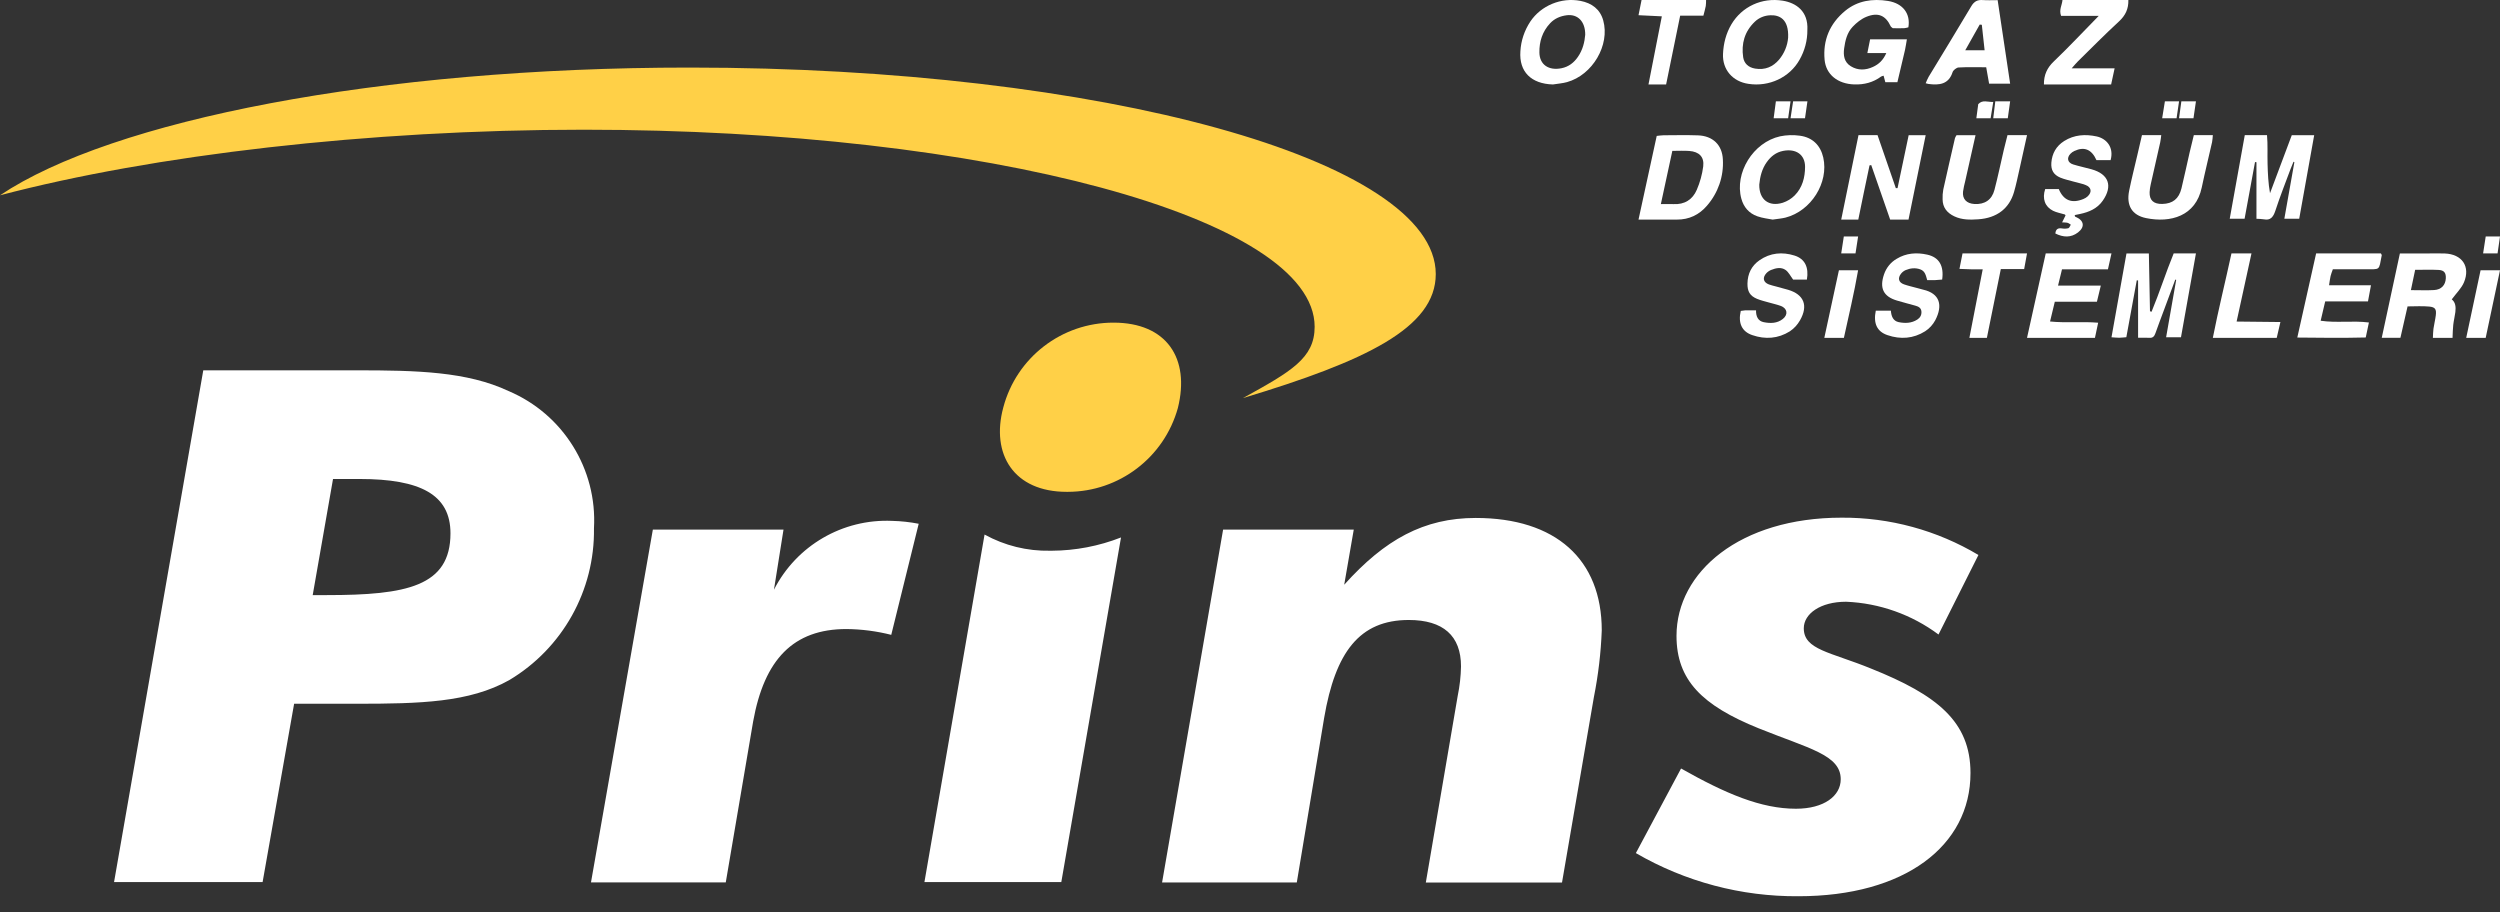 <?xml version="1.0" encoding="UTF-8"?>
<svg width="148px" height="54px" viewBox="0 0 148 54" version="1.1" xmlns="http://www.w3.org/2000/svg" xmlns:xlink="http://www.w3.org/1999/xlink">
    <rect x="0" y="0" width="148" height="54" fill="#333333" stroke="none"/>
    <!-- Generator: Sketch 48.2 (47327) - http://www.bohemiancoding.com/sketch -->
    <title>prins logo</title>
    <desc>Created with Sketch.</desc>
    <defs></defs>
    <g id="anasayfa-copy" stroke="none" stroke-width="1" fill="none" fill-rule="evenodd" transform="translate(-60, -6)">
        <g id="site" transform="translate(-11, -331)">
            <g id="header" transform="translate(12, 331)">
                <g id="prins-logo" transform="translate(59, 6)">
                    <g id="Group_3" transform="translate(0, 4)" fill="#FFD047" fill-rule="nonzero">
                        <path d="M40.83,0 C22.416,0 6.629,3.118 0,7.562 C9.056,5.18 21.777,3.679 34.569,3.679 C58.458,3.679 77.827,8.912 77.827,15.345 C77.827,17.211 76.428,17.996 73.582,19.567 C80.825,17.382 84.997,15.416 84.997,12.226 C84.997,5.471 65.21,0 40.83,0 Z" id="Path_1"></path>
                        <g id="Group_2" transform="translate(59.195, 15.099)">
                            <path d="M3.954,10.018 C0.811,10.018 -0.54,7.784 0.197,5.034 C0.975,2.065 3.659,-0.003 6.728,0.001 C9.87,0.001 11.27,2.112 10.534,5.058 C9.721,7.984 7.06,10.01 4.024,10.018 L3.954,10.018 Z" id="Path_2"></path>
                        </g>
                    </g>
                    <path d="M12.034,21.923 L21.119,21.923 C24.679,21.923 27.65,21.996 30.105,23.149 C33.338,24.519 35.362,27.771 35.163,31.276 C35.217,34.953 33.305,38.379 30.147,40.263 C27.789,41.588 24.864,41.662 21.111,41.662 L17.412,41.662 L15.546,52.219 L6.752,52.219 L12.034,21.923 Z M19.351,35.23 C24.068,35.23 26.668,34.714 26.668,31.572 C26.668,29.289 24.9,28.356 21.291,28.356 L19.715,28.356 L18.512,35.23 L19.351,35.23 Z M38.649,31.351 L46.384,31.351 L45.818,34.911 C47.15,32.299 49.886,30.706 52.815,30.836 C53.343,30.848 53.869,30.906 54.387,31.007 L52.762,37.583 C51.895,37.363 51.005,37.248 50.11,37.239 C46.968,37.239 45.249,39.032 44.586,42.711 L42.965,52.239 L34.986,52.239 L38.649,31.351 Z M72.408,31.351 L80.143,31.351 L79.577,34.616 C81.984,31.939 84.294,30.663 87.36,30.663 C92.098,30.663 94.824,33.116 94.824,37.317 C94.774,38.645 94.618,39.966 94.358,41.269 L92.471,52.244 L84.409,52.244 L86.296,41.196 C86.415,40.622 86.48,40.038 86.492,39.452 C86.492,37.636 85.436,36.703 83.399,36.703 C80.474,36.703 79.053,38.618 78.39,42.497 L76.77,52.243 L68.795,52.243 L72.408,31.351 Z M114.76,37.563 C113.172,36.381 111.266,35.705 109.288,35.623 C107.766,35.623 106.784,36.336 106.784,37.195 C106.784,38.471 108.355,38.594 110.761,39.577 C114.689,41.149 116.653,42.719 116.653,45.764 C116.653,50.086 112.749,53.057 106.465,53.057 C103.087,53.082 99.764,52.2 96.843,50.503 L99.519,45.495 C102.171,46.993 104.257,47.877 106.32,47.877 C107.989,47.877 108.971,47.115 108.971,46.133 C108.971,44.684 107.085,44.316 104.11,43.115 C100.771,41.765 99.249,40.267 99.249,37.643 C99.249,33.862 103.005,30.646 109.02,30.646 C111.872,30.629 114.674,31.393 117.123,32.855 L114.76,37.563 Z M62.166,32.603 C60.811,32.631 59.472,32.301 58.286,31.645 L54.726,52.22 L62.829,52.22 L66.364,31.817 C65.058,32.329 63.668,32.596 62.265,32.603 L62.166,32.603 Z" id="Path_3" fill="#FFFFFF"></path>
                    <g id="logo" transform="translate(90, 0)" fill="#FFFFFF" fill-rule="nonzero">
                        <path d="M42.88,12.949 L42,12.949 C42.301,11.277 42.593,9.65 42.891,8 L44.207,8 C44.258,8.561 44.224,9.131 44.24,9.698 C44.255,10.265 44.279,10.839 44.385,11.439 L45.673,8.003 L47,8.003 C46.701,9.674 46.407,11.302 46.113,12.951 L45.233,12.951 C45.435,11.808 45.63,10.705 45.827,9.601 L45.777,9.573 C45.72,9.713 45.658,9.851 45.605,9.994 C45.3,10.818 44.976,11.633 44.703,12.471 C44.571,12.877 44.39,13.056 44.029,12.985 C43.881,12.965 43.732,12.954 43.582,12.952 L43.582,9.604 L43.497,9.594 C43.292,10.709 43.087,11.824 42.88,12.949 Z" id="Shape"></path>
                        <path d="M36.575,19.995 L36.575,16.605 L36.497,16.592 C36.293,17.707 36.088,18.822 35.879,19.963 C35.722,19.975 35.589,19.993 35.457,19.994 C35.324,19.995 35.188,19.979 35,19.967 C35.298,18.295 35.59,16.667 35.887,15.006 L37.213,15.006 C37.236,16.164 37.259,17.294 37.279,18.426 L37.371,18.457 C37.843,17.323 38.218,16.133 38.683,15 L40,15 C39.701,16.678 39.41,18.311 39.114,19.966 L38.234,19.966 L38.83,16.57 L38.777,16.55 C38.538,17.192 38.299,17.834 38.061,18.477 C37.908,18.89 37.75,19.302 37.604,19.72 C37.539,19.911 37.445,20.01 37.264,19.999 C37.056,19.986 36.845,19.995 36.575,19.995 Z" id="Shape"></path>
                        <path d="M34.949,9.478 L34.109,9.478 C33.827,8.845 33.388,8.663 32.804,8.938 C32.715,8.978 32.635,9.035 32.568,9.105 C32.335,9.353 32.402,9.632 32.732,9.735 C33.088,9.846 33.457,9.92 33.817,10.021 C34.84,10.307 35.09,11.01 34.483,11.881 C34.156,12.35 33.671,12.556 33.131,12.669 C33.037,12.688 32.943,12.705 32.849,12.727 C32.838,12.727 32.831,12.751 32.82,12.767 C32.833,12.788 32.841,12.824 32.86,12.832 C33.375,13.039 33.448,13.428 33.019,13.759 C32.603,14.079 32.15,14.059 31.677,13.823 C31.7,13.577 31.819,13.486 32.062,13.522 C32.189,13.545 32.319,13.541 32.445,13.511 C32.509,13.492 32.543,13.375 32.592,13.301 C32.529,13.264 32.47,13.21 32.401,13.192 C32.316,13.168 32.222,13.174 32.077,13.164 L32.28,12.754 C32.266,12.736 32.255,12.702 32.233,12.695 C32.002,12.623 31.754,12.584 31.54,12.478 C31.056,12.237 30.887,11.755 31.075,11.193 L31.88,11.193 C32.161,11.867 32.648,12.065 33.342,11.779 C33.432,11.743 33.515,11.691 33.587,11.627 C33.858,11.374 33.813,11.086 33.468,10.953 C33.243,10.865 33,10.82 32.765,10.753 C32.5,10.677 32.227,10.621 31.972,10.516 C31.57,10.346 31.408,10.065 31.44,9.632 C31.482,9.089 31.724,8.65 32.196,8.351 C32.796,7.971 33.456,7.933 34.127,8.078 C34.678,8.198 35.161,8.693 34.949,9.478 Z" id="Shape"></path>
                        <path d="M21.67,3.14 L20.548,3.14 C20.607,2.847 20.655,2.606 20.71,2.33 L22.887,2.33 C22.847,2.555 22.82,2.757 22.777,2.955 C22.631,3.586 22.48,4.217 22.326,4.865 L21.611,4.865 C21.578,4.743 21.546,4.619 21.509,4.482 C21.457,4.492 21.407,4.509 21.36,4.533 C20.892,4.878 20.364,5.019 19.766,4.998 C18.801,4.966 18.096,4.419 18.016,3.536 C17.912,2.396 18.305,1.408 19.236,0.64 C19.966,0.04 20.848,-0.094 21.773,0.057 C22.658,0.201 23.112,0.814 22.976,1.618 C22.893,1.643 22.808,1.66 22.722,1.67 C22.485,1.677 22.247,1.67 22.054,1.67 C21.984,1.61 21.943,1.592 21.932,1.563 C21.632,0.914 21.184,0.712 20.488,0.996 C20.183,1.12 19.904,1.347 19.68,1.583 C19.342,1.939 19.237,2.405 19.173,2.867 C19.118,3.27 19.166,3.676 19.57,3.922 C19.985,4.179 20.443,4.164 20.884,3.959 C21.224,3.802 21.483,3.567 21.67,3.14 Z" id="Shape"></path>
                        <path d="M55.144,17.724 C55.37,17.894 55.393,18.181 55.357,18.476 C55.326,18.727 55.261,18.974 55.233,19.226 C55.205,19.466 55.205,19.71 55.19,20 L54.027,20 C54.038,19.808 54.037,19.633 54.061,19.462 C54.099,19.194 54.168,18.929 54.2,18.661 C54.242,18.306 54.167,18.181 53.805,18.148 C53.393,18.109 52.976,18.139 52.528,18.139 C52.387,18.757 52.253,19.354 52.105,19.996 L51,19.996 C51.358,18.329 51.71,16.69 52.073,15.004 L53.743,15.004 C54.072,15.004 54.402,14.994 54.731,15.006 C55.756,15.046 56.261,15.779 55.865,16.72 C55.716,17.069 55.415,17.354 55.144,17.724 Z M52.977,15.974 C52.884,16.417 52.809,16.775 52.725,17.176 C53.236,17.176 53.669,17.197 54.101,17.171 C54.532,17.145 54.771,16.876 54.792,16.479 C54.809,16.159 54.697,15.998 54.368,15.98 C53.92,15.956 53.469,15.974 52.977,15.974 Z" id="Shape"></path>
                        <path d="M20.676,9.79 C20.565,10.32 20.454,10.85 20.343,11.38 C20.233,11.912 20.125,12.444 20.011,13 L19,13 L20.023,8 L21.15,8 C21.506,9.032 21.869,10.085 22.233,11.139 L22.334,11.139 C22.552,10.104 22.769,9.068 22.993,8.004 L24,8.004 C23.659,9.681 23.324,11.327 22.984,13 L21.898,13 L20.777,9.773 L20.676,9.79 Z" id="Shape"></path>
                        <path d="M14.941,13 C14.683,12.949 14.343,12.914 14.031,12.803 C13.535,12.626 13.226,12.261 13.089,11.767 C12.67,10.243 13.78,8.426 15.383,8.07 C15.766,7.991 16.159,7.979 16.546,8.033 C17.299,8.13 17.772,8.603 17.937,9.325 C18.273,10.81 17.223,12.487 15.705,12.881 C15.484,12.937 15.253,12.953 14.941,13 Z M14.149,10.926 C14.134,11.816 14.715,12.258 15.541,12.002 C15.807,11.914 16.048,11.767 16.242,11.573 C16.706,11.107 16.857,10.498 16.86,9.883 C16.864,9.152 16.319,8.787 15.569,8.931 C15.137,9.014 14.837,9.261 14.598,9.59 C14.297,10.006 14.191,10.485 14.149,10.926 Z" id="Shape"></path>
                        <path d="M1.932,5 C0.647,4.963 -0.078,4.249 0.007,3.042 C0.041,2.412 0.246,1.801 0.6,1.268 C1.231,0.332 2.421,-0.169 3.562,0.052 C4.24,0.184 4.727,0.547 4.912,1.212 C5.316,2.666 4.282,4.439 2.768,4.861 C2.499,4.936 2.211,4.954 1.932,5 Z M3.845,2.059 C3.852,1.271 3.401,0.82 2.749,0.903 C2.374,0.951 2.033,1.094 1.77,1.374 C1.305,1.868 1.122,2.47 1.132,3.106 C1.142,3.835 1.687,4.192 2.442,4.039 C2.871,3.952 3.176,3.708 3.408,3.373 C3.704,2.952 3.811,2.475 3.845,2.059 Z" id="Shape"></path>
                        <path d="M7,12.999 C7.374,11.283 7.724,9.676 8.078,8.046 C8.238,8.031 8.361,8.009 8.483,8.008 C9.162,8.005 9.841,7.989 10.52,8.013 C11.401,8.044 11.956,8.583 11.994,9.442 C12.051,10.44 11.713,11.421 11.049,12.181 C10.591,12.715 9.997,13.004 9.27,13 C8.543,12.996 7.808,12.999 7,12.999 Z M8.321,12.083 C8.624,12.083 8.841,12.072 9.056,12.083 C9.726,12.123 10.203,11.813 10.449,11.238 C10.641,10.794 10.769,10.327 10.831,9.849 C10.898,9.286 10.587,8.98 10.005,8.937 C9.683,8.913 9.358,8.932 9.002,8.932 C8.771,9.996 8.555,11.002 8.323,12.081 L8.321,12.083 Z" id="Shape"></path>
                        <path d="M16.996,1.774 C17.002,2.391 16.842,2.998 16.532,3.54 C15.95,4.581 14.732,5.154 13.506,4.964 C12.58,4.829 11.961,4.128 12.002,3.193 C12.029,2.579 12.178,1.982 12.502,1.435 C13.122,0.394 14.304,-0.162 15.544,0.042 C16.323,0.17 17.058,0.662 16.996,1.774 Z M15.857,2.235 C15.907,1.113 15.326,0.883 14.808,0.904 C14.462,0.914 14.134,1.049 13.89,1.281 C13.274,1.868 13.08,2.589 13.195,3.385 C13.249,3.751 13.498,3.992 13.902,4.06 C14.489,4.159 14.958,3.957 15.321,3.53 C15.631,3.158 15.817,2.707 15.857,2.234 L15.857,2.235 Z" id="Shape"></path>
                        <path d="M48.104,15.942 C48.047,16.105 47.998,16.223 47.97,16.344 C47.934,16.5 47.917,16.659 47.88,16.887 L50.362,16.887 C50.298,17.234 50.248,17.506 50.185,17.842 L47.652,17.842 C47.556,18.251 47.474,18.598 47.383,18.988 C48.338,19.128 49.268,18.97 50.24,19.091 C50.174,19.401 50.119,19.659 50.052,19.979 C48.711,20.012 47.392,20 46,19.983 C46.378,18.294 46.743,16.658 47.115,15 L50.948,15 C50.972,15.054 51.005,15.087 50.999,15.115 C50.816,16.049 50.942,15.933 49.983,15.94 C49.353,15.946 48.73,15.942 48.104,15.942 Z" id="Shape"></path>
                        <path d="M35,15 C34.924,15.34 34.863,15.619 34.79,15.945 L32.07,15.945 L31.836,16.907 L34.368,16.907 C34.279,17.274 34.213,17.548 34.137,17.864 L31.644,17.864 C31.55,18.254 31.466,18.603 31.363,19.032 C32.319,19.129 33.237,19.023 34.211,19.105 C34.142,19.429 34.084,19.705 34.021,20 L30,20 C30.374,18.315 30.738,16.661 31.108,15 L35,15 Z" id="Shape"></path>
                        <path d="M21.047,18.39 L21.94,18.39 C21.963,18.717 22.069,19.004 22.409,19.072 C22.786,19.146 23.161,19.139 23.503,18.919 C23.668,18.813 23.762,18.657 23.749,18.452 C23.736,18.222 23.569,18.146 23.388,18.095 C23.024,17.993 22.658,17.9 22.297,17.792 C21.493,17.552 21.255,17.054 21.536,16.238 C21.669,15.849 21.933,15.524 22.28,15.323 C22.85,14.976 23.47,14.936 24.09,15.074 C24.798,15.23 25.09,15.74 24.976,16.55 C24.843,16.561 24.7,16.577 24.558,16.583 C24.416,16.588 24.266,16.583 24.09,16.583 C24.013,16.318 23.973,16.047 23.674,15.944 C23.376,15.84 23.09,15.876 22.812,15.991 C22.707,16.038 22.614,16.11 22.541,16.202 C22.33,16.47 22.398,16.722 22.717,16.834 C22.963,16.921 23.222,16.977 23.475,17.047 C23.602,17.081 23.727,17.12 23.855,17.149 C24.84,17.375 25.03,18.071 24.567,18.96 C24.423,19.226 24.217,19.45 23.967,19.612 C23.271,20.05 22.508,20.103 21.742,19.841 C21.117,19.631 20.892,19.147 21.047,18.39 Z" id="Shape"></path>
                        <path d="M13.053,18.406 C13.142,18.389 13.233,18.378 13.323,18.371 C13.52,18.366 13.712,18.371 13.958,18.371 C13.948,18.739 14.082,19.008 14.414,19.073 C14.807,19.151 15.204,19.15 15.543,18.883 C15.87,18.625 15.814,18.259 15.426,18.112 C15.197,18.026 14.954,17.977 14.719,17.908 C14.483,17.84 14.242,17.785 14.015,17.691 C13.597,17.517 13.441,17.252 13.45,16.783 C13.46,16.198 13.695,15.73 14.163,15.406 C14.805,14.961 15.515,14.904 16.232,15.128 C16.851,15.322 17.093,15.823 16.968,16.553 L16.154,16.553 C15.998,16.346 15.888,16.111 15.707,15.983 C15.449,15.801 15.138,15.864 14.856,15.979 C14.749,16.021 14.653,16.086 14.572,16.171 C14.323,16.441 14.383,16.712 14.72,16.839 C14.857,16.89 15.003,16.921 15.145,16.96 C15.382,17.025 15.621,17.085 15.856,17.155 C16.796,17.436 17.061,18.089 16.558,18.967 C16.409,19.229 16.203,19.452 15.956,19.616 C15.261,20.052 14.5,20.103 13.736,19.839 C13.115,19.63 12.886,19.123 13.053,18.406 Z" id="Shape"></path>
                        <path d="M36.804,8 L37.946,8 C37.923,8.164 37.913,8.299 37.884,8.43 C37.699,9.254 37.509,10.078 37.325,10.904 C37.288,11.058 37.265,11.215 37.257,11.374 C37.239,11.854 37.494,12.086 38.011,12.073 C38.621,12.058 38.988,11.774 39.142,11.155 C39.312,10.454 39.461,9.746 39.622,9.041 C39.7,8.7 39.787,8.36 39.874,8.001 L41,8.001 C40.993,8.14 40.977,8.28 40.954,8.418 C40.753,9.312 40.532,10.201 40.344,11.097 C39.986,12.802 38.491,13.207 37.051,12.912 C36.203,12.739 35.87,12.156 36.045,11.293 C36.189,10.586 36.367,9.885 36.531,9.179 C36.621,8.791 36.713,8.399 36.804,8 Z" id="Shape"></path>
                        <path d="M25.827,8.003 L26.952,8.003 C26.742,8.935 26.542,9.828 26.341,10.721 C26.286,10.926 26.243,11.133 26.212,11.342 C26.164,11.782 26.418,12.049 26.888,12.077 C27.49,12.113 27.918,11.834 28.072,11.241 C28.277,10.456 28.442,9.66 28.626,8.869 C28.694,8.58 28.77,8.293 28.843,8 L30,8 C29.845,8.703 29.7,9.369 29.55,10.033 C29.448,10.48 29.357,10.932 29.229,11.372 C28.944,12.353 28.205,12.906 27.121,12.982 C26.633,13.016 26.149,13.023 25.693,12.806 C25.25,12.595 25.006,12.271 25.002,11.801 C24.994,11.607 25.008,11.413 25.042,11.222 C25.267,10.205 25.501,9.19 25.735,8.176 C25.759,8.115 25.79,8.057 25.827,8.003 Z" id="Shape"></path>
                        <path d="M29,4.953 L27.755,4.953 C27.7,4.643 27.649,4.349 27.583,3.982 C27.038,3.982 26.49,3.964 25.947,3.995 C25.819,4.002 25.63,4.156 25.592,4.275 C25.363,4.987 24.812,5.059 24.158,4.969 C24.105,4.958 24.052,4.945 24,4.929 C24.05,4.801 24.107,4.675 24.172,4.553 C25.017,3.155 25.874,1.765 26.707,0.357 C26.873,0.082 27.068,-0.022 27.391,0.004 C27.654,0.025 27.92,0.009 28.261,0.009 C28.507,1.653 28.749,3.271 29,4.953 Z M27.324,1.468 L27.199,1.454 L26.342,2.977 L27.489,2.977 C27.43,2.441 27.378,1.954 27.324,1.467 L27.324,1.468 Z" id="Shape"></path>
                        <path d="M34.247,0.938 L32.016,0.938 C31.882,0.577 32.071,0.317 32.099,0 L35.999,0 C36.013,0.522 35.828,0.915 35.446,1.266 C34.611,2.037 33.815,2.844 33.003,3.642 C32.905,3.739 32.818,3.848 32.642,4.046 L35.185,4.046 C35.104,4.42 35.042,4.709 34.979,5 L31,5 C30.995,4.439 31.182,4.021 31.585,3.637 C32.472,2.789 33.31,1.893 34.247,0.938 Z" id="Shape"></path>
                        <path d="M8.381,0.967 L7,0.9 C7.069,0.556 7.125,0.279 7.181,0 L11,0 C11.002,0.118 10.996,0.237 10.982,0.355 C10.949,0.53 10.897,0.703 10.841,0.928 L9.466,0.928 C9.183,2.312 8.91,3.652 8.634,5 L7.59,5 C7.855,3.648 8.112,2.337 8.381,0.967 Z" id="Shape"></path>
                        <path d="M27.377,15.943 C27.113,15.943 26.899,15.946 26.685,15.943 C26.472,15.94 26.262,15.928 26,15.918 L26.182,15 L30,15 C29.941,15.323 29.89,15.602 29.83,15.93 L28.448,15.93 C28.168,17.311 27.897,18.652 27.624,20 L26.588,20 C26.849,18.649 27.105,17.339 27.377,15.943 Z" id="Shape"></path>
                        <path d="M42.103,15 L43.288,15 C42.993,16.351 42.708,17.657 42.407,19.036 L45,19.064 C44.916,19.429 44.852,19.706 44.783,20 L41,20 C41.33,18.319 41.739,16.685 42.103,15 Z" id="Shape"></path>
                        <path d="M57.153,20 L56,20 C56.287,18.649 56.566,17.339 56.85,16 L58,16 C57.715,17.346 57.438,18.655 57.153,20 Z" id="Shape"></path>
                        <path d="M18.864,16 L20,16 C19.765,17.356 19.45,18.659 19.159,20 L18,20 C18.294,18.645 18.578,17.33 18.864,16 Z" id="Shape"></path>
                        <path d="M57,15 C57.054,14.65 57.101,14.343 57.154,14 L58,14 L57.856,15 L57,15 Z" id="Shape"></path>
                        <path d="M19.154,14 L20,14 C19.945,14.359 19.897,14.673 19.846,15 L19,15 C19.056,14.647 19.102,14.345 19.154,14 Z" id="Shape"></path>
                        <path d="M28,6.036 C27.936,6.427 27.893,6.699 27.845,7 L27,7 C27.038,6.713 27.074,6.449 27.112,6.163 C27.375,5.89 27.658,6.045 28,6.036 Z" id="Shape"></path>
                        <path d="M15.132,6 L16,6 C15.949,6.361 15.905,6.67 15.858,7 L15,7 C15.044,6.66 15.088,6.337 15.132,6 Z" id="Shape"></path>
                        <path d="M28.861,7 L28,7 C28.041,6.661 28.079,6.349 28.121,6 L29,6 C28.952,6.346 28.911,6.644 28.861,7 Z" id="Shape"></path>
                        <path d="M39,6 C38.943,6.389 38.902,6.672 38.853,7 L38,7 C38.058,6.641 38.11,6.321 38.162,6 L39,6 Z" id="Shape"></path>
                        <path d="M16,7 C16.053,6.647 16.099,6.344 16.152,6 L17,6 C16.948,6.362 16.901,6.679 16.856,7 L16,7 Z" id="Shape"></path>
                        <path d="M40,6 C39.942,6.397 39.899,6.68 39.854,7 L39,7 C39.046,6.664 39.088,6.349 39.136,6 L40,6 Z" id="Shape"></path>
                    </g>
                </g>
            </g>
        </g>
    </g>
</svg>